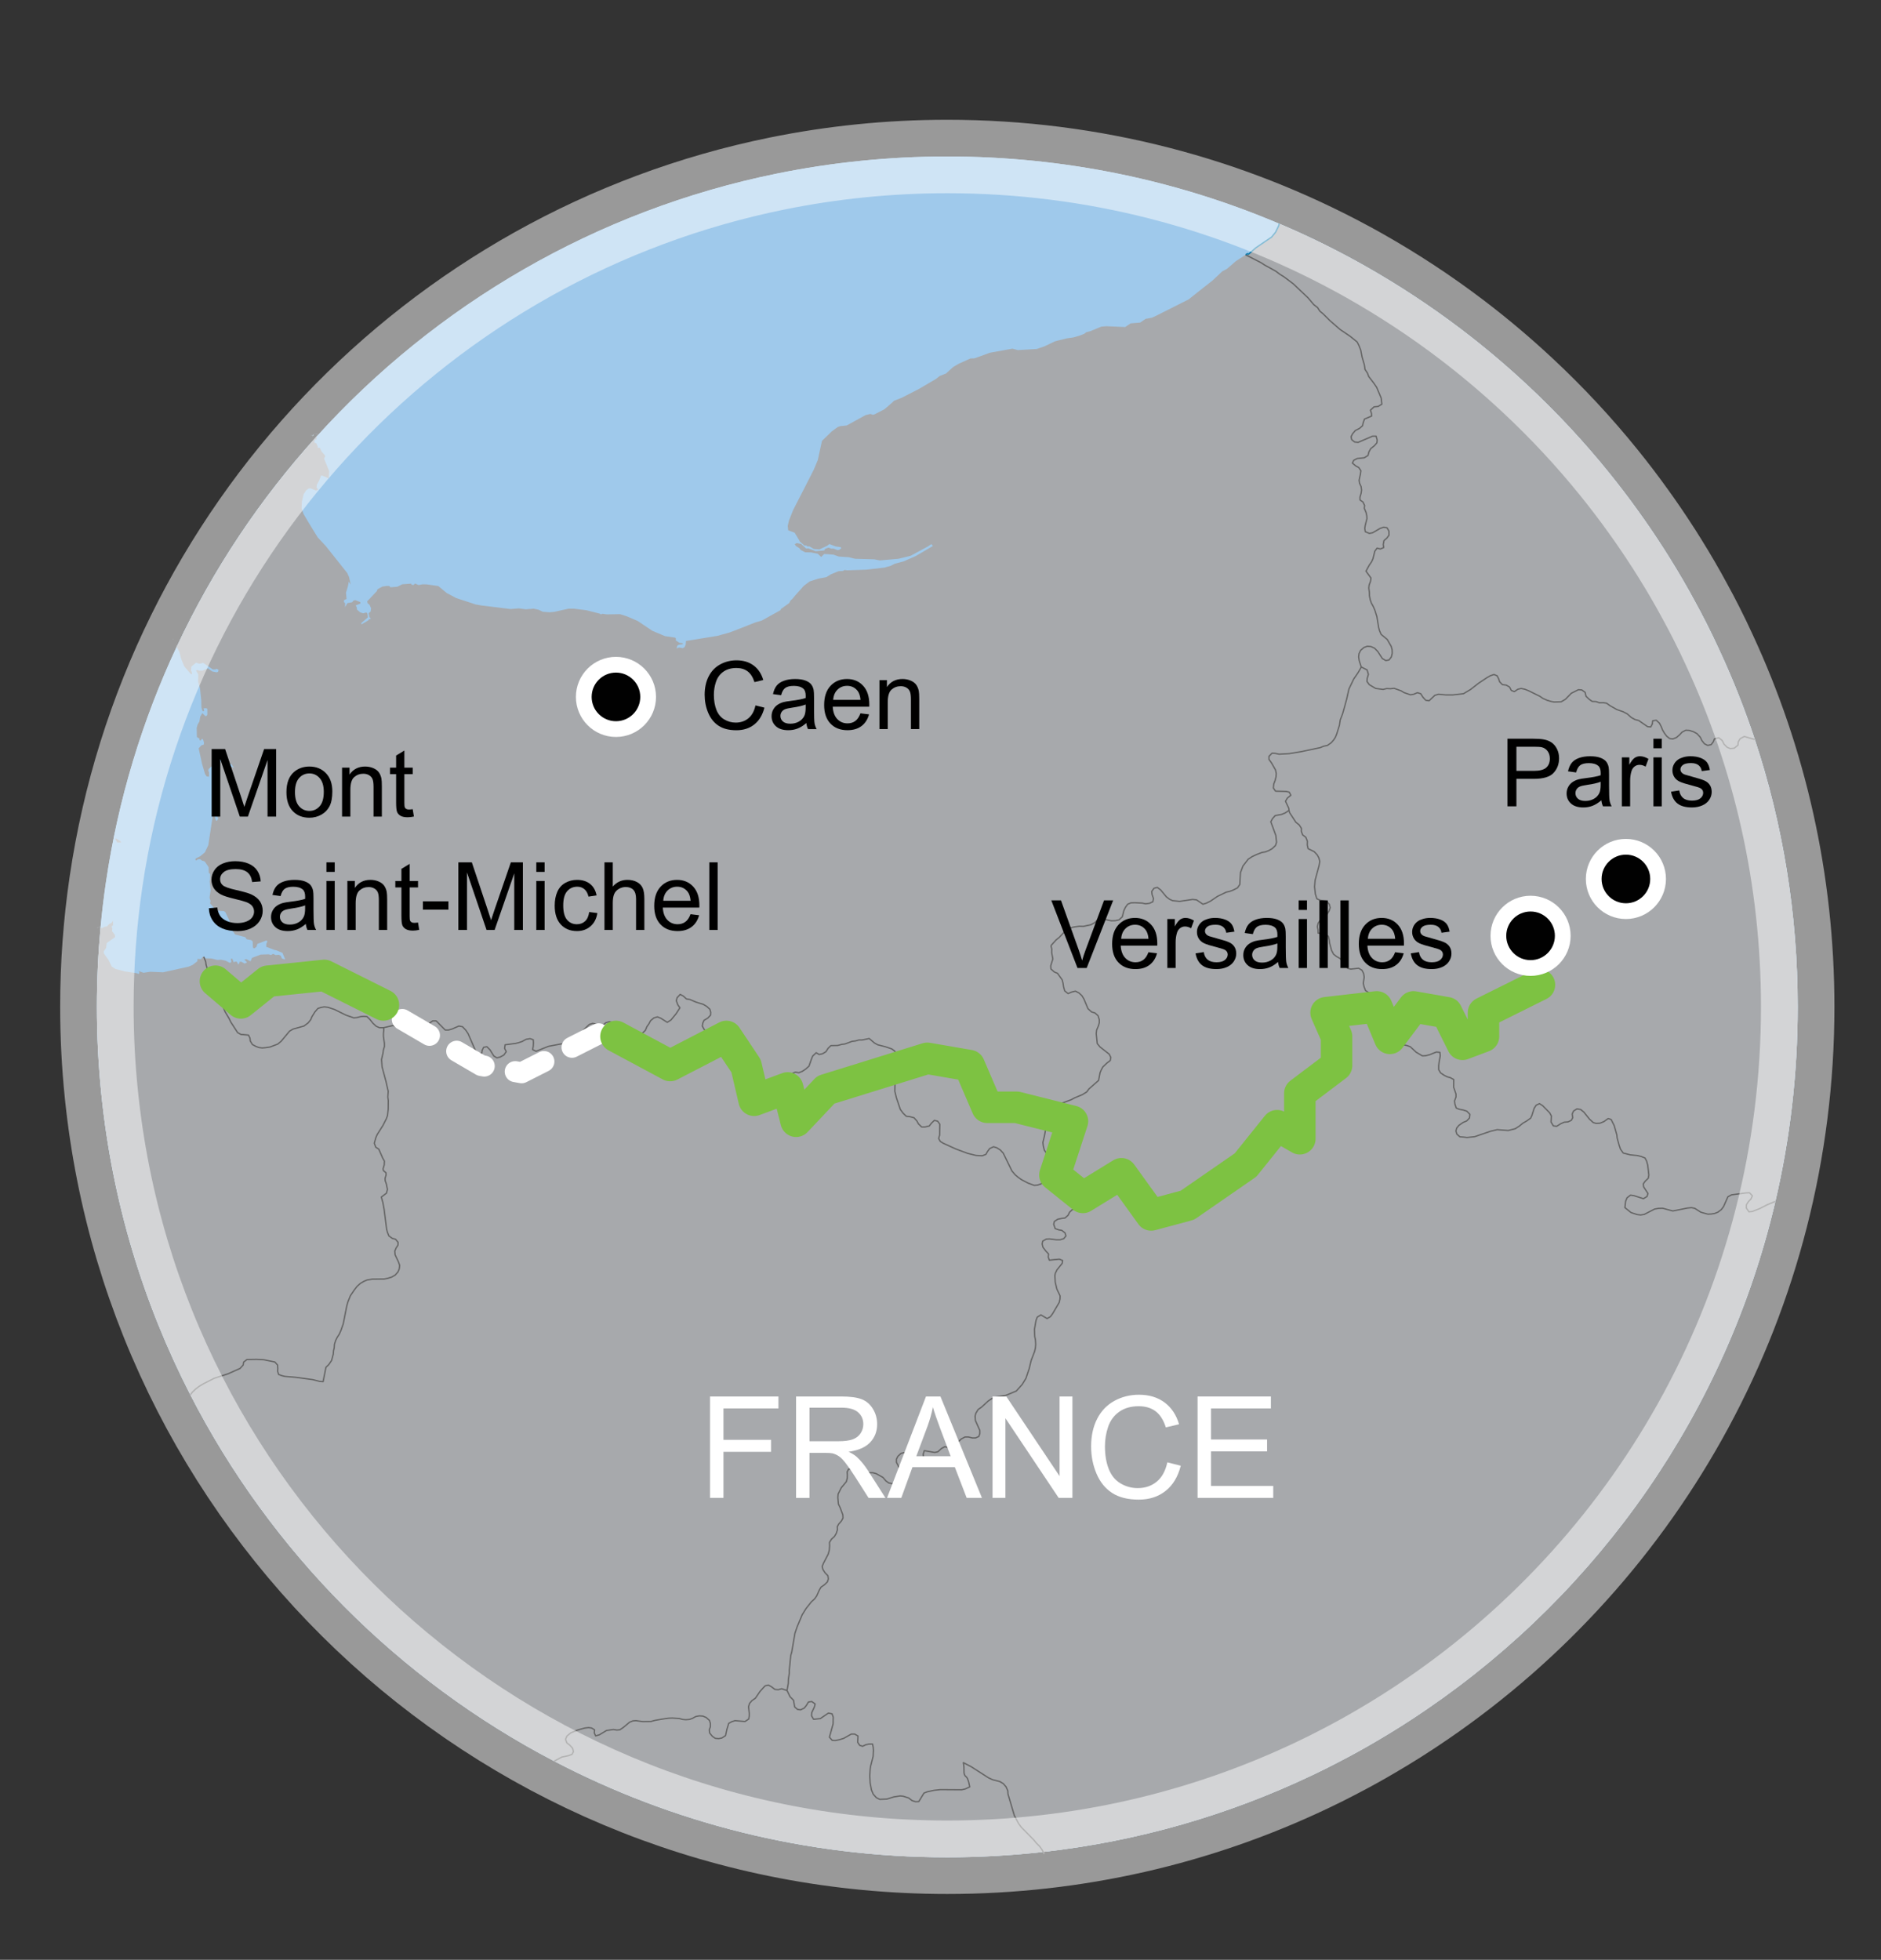 <?xml version="1.0" encoding="utf-8"?>
<!-- Generator: Adobe Illustrator 16.0.0, SVG Export Plug-In . SVG Version: 6.00 Build 0)  -->
<!DOCTYPE svg PUBLIC "-//W3C//DTD SVG 1.1//EN" "http://www.w3.org/Graphics/SVG/1.1/DTD/svg11.dtd">
<svg version="1.1" id="Layer_1" xmlns="http://www.w3.org/2000/svg" xmlns:xlink="http://www.w3.org/1999/xlink" x="0px" y="0px"
	 width="358.482px" height="373.5px" viewBox="42.338 0 358.482 373.5" enable-background="new 42.338 0 358.482 373.5"
	 xml:space="preserve">
<rect x="42.338" y="0" width="358.482" height="373.5" fill="#333333" stroke="none"/>
<g id="Meer">
	<path fill="#9FC9EB" d="M75.254,121.783l0.01,0.021l0.18-0.04v-0.011L75.254,121.783z M60.824,176.823l-0.01,0.021l0.54-0.21
		L60.824,176.823z M101.654,82.913l-0.01,0.011l0.28,0.159v-0.01L101.654,82.913z M102.004,82.833l-0.08,0.24l0.13-0.06
		L102.004,82.833z M102.004,82.813v0.02l0.28-0.17L102.004,82.813z M376.764,140.913c-1.93-5.83-4.189-11.52-6.75-17.029
		c-0.79-1.73-1.62-3.44-2.479-5.141c-0.7-1.38-1.42-2.75-2.17-4.109c-1.49-2.771-3.08-5.5-4.74-8.16
		c-0.39-0.63-0.78-1.261-1.18-1.88c-0.141-0.229-0.29-0.45-0.44-0.67c-1.42-2.2-2.9-4.37-4.43-6.49
		c-1.78-2.49-3.641-4.931-5.57-7.32c-4.81-5.96-10.04-11.57-15.65-16.79c-3.979-3.71-8.14-7.22-12.479-10.52
		c-5.85-4.45-12.021-8.511-18.46-12.15c-0.82-0.47-1.65-0.92-2.48-1.37c-4.48-2.43-9.08-4.649-13.8-6.649c0,0,0,0-0.01,0
		c-19.43-8.25-40.8-12.811-63.25-12.811c-11.11,0-21.96,1.12-32.44,3.25c-34.5,7.01-65.02,24.98-87.74,50.11l0.05-0.561l-0.45,0.03
		l-0.01,0.01l0.45-0.029l-0.05,0.55c-10.77,11.88-19.78,25.37-26.66,40.06l-0.17-0.31l0.16,0.319
		c-6.54,13.98-11.15,29.04-13.48,44.851c-0.42,2.84-0.76,5.71-1.03,8.6l-0.14-0.08l-0.01,0.011l0.15,0.09
		c-0.46,4.989-0.7,10.05-0.7,15.16c0,5.609,0.29,11.16,0.85,16.631c2.08,20.469,7.98,39.81,16.96,57.299
		c15.32,29.851,39.64,54.33,69.38,69.841c22.39,11.69,47.87,18.301,74.88,18.301c6.18,0,12.27-0.351,18.27-1.021
		c18.1-2.03,35.3-7.041,51.1-14.541c0.21-0.1,0.42-0.199,0.63-0.299c1.5-0.711,2.97-1.451,4.44-2.221c2.47-1.27,4.91-2.609,7.3-4.02
		c3.291-1.92,6.5-3.951,9.63-6.103c32.89-22.479,57.07-56.771,66.439-96.771v-0.01c2.79-11.92,4.261-24.319,4.261-37.09
		C384.944,174.073,382.074,156.943,376.764,140.913z"/>
	<polygon fill="#9FC9EB" points="101.924,83.073 101.924,83.083 101.644,82.923 101.654,82.913 	"/>
	<polygon fill="#9FC9EB" points="102.054,83.013 101.924,83.073 102.004,82.833 	"/>
	<polygon fill="#9FC9EB" points="102.284,82.663 102.004,82.833 102.004,82.813 	"/>
	<polygon fill="#9FC9EB" points="61.354,176.633 60.814,176.843 60.824,176.823 	"/>
	<path fill="#9FC9EB" d="M102.294,82.653l0.45-0.03l-0.05,0.561c22.72-25.13,53.24-43.101,87.74-50.11
		c10.48-2.13,21.33-3.25,32.44-3.25c22.45,0,43.82,4.561,63.25,12.811c0.01,0,0.01,0,0.01,0c4.72,2,9.32,4.22,13.8,6.649
		c0.83,0.45,1.66,0.9,2.48,1.37c6.439,3.64,12.61,7.7,18.46,12.15c4.34,3.3,8.5,6.81,12.479,10.52
		c5.61,5.22,10.841,10.83,15.65,16.79c1.93,2.39,3.79,4.83,5.57,7.32c1.529,2.12,3.01,4.29,4.43,6.49c0.15,0.22,0.3,0.439,0.44,0.67
		c0.399,0.619,0.79,1.25,1.18,1.88c1.66,2.66,3.25,5.39,4.74,8.16c0.75,1.359,1.47,2.729,2.17,4.109
		c0.859,1.7,1.689,3.41,2.479,5.141c2.561,5.51,4.82,11.199,6.75,17.029c5.311,16.03,8.181,33.16,8.181,50.97
		c0,12.77-1.471,25.17-4.261,37.09v0.01c-9.369,40-33.55,74.291-66.439,96.771c-3.13,2.149-6.34,4.183-9.63,6.103
		c-2.39,1.41-4.83,2.75-7.3,4.02c-1.47,0.77-2.94,1.51-4.44,2.221c-0.21,0.1-0.42,0.199-0.63,0.299c-15.8,7.5-33,12.51-51.1,14.541
		c-6,0.67-12.09,1.021-18.27,1.021c-27.01,0-52.49-6.608-74.88-18.302c-29.74-15.51-54.06-39.989-69.38-69.84
		c-8.98-17.489-14.88-36.83-16.96-57.299c-0.56-5.471-0.85-11.021-0.85-16.631c0-5.11,0.24-10.17,0.7-15.16l-0.15-0.09l0.01-0.011
		l0.14,0.08c0.27-2.89,0.61-5.76,1.03-8.6c2.33-15.811,6.94-30.87,13.48-44.851l-0.16-0.319l0.17,0.31
		c6.88-14.689,15.89-28.18,26.66-40.06l0.05-0.55"/>
</g>
<g id="Land" enable-background="new    ">
	<path id="path13" fill="#A7A9AC" d="M376.764,140.913c-1.93-5.83-4.189-11.52-6.75-17.029c-0.79-1.73-1.62-3.44-2.479-5.141
		c-0.7-1.38-1.42-2.75-2.17-4.109c-1.49-2.771-3.08-5.5-4.74-8.16c-0.39-0.63-0.78-1.261-1.18-1.88
		c-0.141-0.229-0.29-0.45-0.44-0.67c-1.42-2.2-2.9-4.37-4.43-6.49c-1.78-2.49-3.641-4.931-5.57-7.32
		c-4.81-5.96-10.04-11.57-15.65-16.79c-3.979-3.71-8.14-7.22-12.479-10.52c-5.85-4.45-12.021-8.511-18.46-12.15
		c-0.82-0.47-1.65-0.92-2.48-1.37c-4.48-2.43-9.08-4.649-13.8-6.649c0,0,0,0-0.01,0l-0.11,0.439l-0.6,1.2l-0.76,0.93l-2.97,2.021
		l-0.63,0.55l-0.03,0.03l-0.76,0.649h-0.01l-0.01,0.01l-0.19-0.109l-0.05,0.03l-0.28,0.18l-0.12,0.08l-1.74,1.12l-0.72,0.63
		l-0.97,0.84l-0.89,0.47l-1.85,1.74l-1.38,1.09l-0.4,0.311l-0.82,0.649l-0.23,0.181l-1.75,1.39l-6.14,3.09l-0.82,0.38l-0.2,0.04
		l-0.16,0.03l-0.5,0.1l-0.35,0.05l-1.04,0.71h-0.01l-0.01,0.011l-0.17,0.01l-1.64,0.14l-0.66,0.44l-0.36,0.25l-0.02,0.01l-3.56-0.16
		l-0.99,0.08l-2.05,0.851l-0.01,0.01l-0.8,0.2l-0.4,0.31l-0.88,0.34l-0.01,0.01l-0.66,0.19l-0.53,0.15l-1.27,0.18l-1.36,0.34
		l-0.86,0.22l-2.06,0.98l-1.39,0.47l-0.02,0.01l-2.05,0.12l-1.56,0.09l-1.02-0.27l-0.3,0.05l-0.06,0.01l-0.88,0.16l-3.09,0.561
		l-2.23,0.819l-0.7,0.24l-0.01,0.01l-0.73,0.011l-2.27,1.029l-1.06,0.62l-1.33,1.221l-1.19,0.46l-0.73,0.579l-3,1.761l-0.22,0.13
		l-3.27,1.68l-1.51,0.59l-0.33,0.33l-0.38,0.33l-0.26,0.23l-0.07,0.06l-0.79,0.67l-1.87,0.96l-0.02,0.01l-0.28,0.08l-0.49-0.159
		l-0.91,0.21l-2.91,1.6l-0.69,0.38l-0.02,0.01l-1.22,0.12l-0.49,0.181l-1.1,0.8l-1.88,1.819l-0.01,0.011l-0.8,3.66l-0.76,1.819
		l-1.62,3.181l-2.32,4.52l-0.77,1.95l-0.01,0.01l-0.25,1.05l0.09,0.86l1.23,0.45l0.84,1.399l0.13,0.271l0.93,0.8l0.25-0.06
		l0.36,0.229l0.27-0.05l0.89,0.52l0.49,0.03l0.56,0.05l0.01-0.01l1.45-0.68l0.44-0.34l1.16,0.449l1,0.15l0.12,0.2l-0.39,0.29
		l-0.01,0.01l-0.32,0.07l-0.17-0.07l-0.61-0.23l-0.41,0.011l-0.52-0.2l-0.63,0.22l-0.14,0.21l-0.07,0.11l-0.01,0.01l-0.35,0.03
		h-0.03l-0.17,0.01l-0.18,0.02l-0.88,0.08l-0.27-0.109l-1.12-0.431l-0.44,0.021l-0.62-0.57l-0.33-0.31h-0.01l-0.84-0.15l-0.35,0.21
		l-0.01,0.01l0.25,0.36h0.01l0.58,0.36l0.32,0.38l0.82,0.43l1.14,0.03l1.27,0.25l0.65,0.62l0.01-0.021l0.55-0.55l0.81,0.04l1,0.09
		l0.97,0.351l1.31,0.09l0.62,0.04l0.54,0.14l0.66,0.16h0.02l1.53,0.04l2.09,0.06l1.06,0.21l3.56-0.31l0.9-0.22l1.42-0.351l0.01-0.01
		l2.98-1.61l0.25-0.13l0.71-0.479l0.29,0.359l-0.98,0.57l-0.01,0.01l-2.24,1.311l-0.01,0.01l-2.33,1.03l-1.7,0.45l-0.73,0.38
		l-0.01,0.01l-0.88,0.25l-0.35,0.1l-0.35,0.04l-2.75,0.311l-0.38,0.04l-3.62,0.13l-0.5-0.07l-0.28,0.17l-0.01,0.01l-0.84,0.051
		l-0.94,0.38l-0.5,0.2l-0.87,0.539l-0.01,0.011l-1.52,0.279l-1.69,0.551l-1.11,0.84l-1.58,1.77l-0.26,0.311l-0.2,0.239l-0.15,0.19
		l-0.31,0.24l-0.28,0.52v0.011l-1.35,0.96l-0.23,0.17l-0.09,0.229l-2.41,1.34l-0.82,0.46l-0.18,0.091l-0.13,0.069l-0.01,0.01
		l-0.53,0.16l-0.65,0.181l-4.02,1.58l-0.89,0.329l-0.01,0.011l-0.69,0.199l-0.68,0.181l-0.38,0.109l-0.57,0.16l-6.03,0.98v0.04
		l-0.05,0.649l-0.22,0.49l-0.22,0.12l-0.11,0.06l-0.01,0.011l-0.72-0.13l-0.24,0.1l-0.2,0.08l-0.01,0.01l0.11-0.51l0.01-0.01
		l0.28-0.19l0.78-0.11v-0.01l-0.02-0.18l-0.64-0.07l-0.33-0.229l-0.35-0.23l0.03-0.33l-0.16-0.2l-1.91-0.279l-2.46-1.03l-0.39-0.28
		l-0.02-0.01h-0.01l-2.35-1.58l-1.99-0.85l-1.35-0.44h-0.36l-2.2,0.04l-0.81-0.12l-0.29,0.13l-0.21-0.149l-2.56-0.65l-2.39-0.3
		l-1.04,0.01l-2.64,0.59l-0.93,0.091l-1.31-0.101l-0.79-0.38l-0.68-0.15l-0.22-0.06l-1.54,0.12l-1.32-0.17l-1.63,0.12l-5.54-0.681
		l-1.09-0.199l-1.58-0.521l-2.09-0.68l-1.83-0.971l-1.6-1.329l-2.25-0.32l-0.76-0.01l-0.76,0.149l-0.65-0.3l-0.21,0.19l-0.1,0.1
		l-0.39-0.07l-0.04-0.2l-0.36,0.03l-0.33,0.021l-0.25,0.02l-0.76,0.05l-0.92,0.46l-0.01,0.011l-1.34,0.109v-0.01l-0.21-0.24
		l-0.51-0.01l-0.8,0.12l-0.95,0.52v0.011h-0.01l-0.06,0.229l-0.02,0.08l-1.75,1.86l-0.1,0.1l-0.01,0.01l0.08,0.37l0.35,0.271
		l0.3,0.67l-0.07,0.62l-0.38,0.33l0.13,0.729l0.3,0.33l-0.36,0.1l-0.16,0.221l-1.25,0.739l-0.01,0.011l-0.08-0.221l1.28-1.119
		l-0.09-0.69v-0.01l-0.18-0.23l-0.62,0.16l-0.56-0.17l-0.63-0.53v-0.01l-0.06-0.47l-0.2-0.3l0.01-0.011l0.92-0.38l-0.06-0.27
		l-0.95-0.37l-0.33,0.09l-0.24,0.31l-0.01,0.011l-0.9,0.16l-0.44,0.76v0.01l-0.01,0.01l0.01-0.77l-0.25-0.24v-0.01l0.02-0.08
		l0.06-0.271h0.01v-0.01l0.44-0.18l-0.12-1.2l0.37-1.21l0.02-0.1l0.15-0.811l0.03,0.05l0.33,0.53l-0.31-1.44l-0.34-0.76l-4.09-5.149
		l-1.54-1.641l-1.76-2.87l-0.95-1.609l-0.37-1.061l0.07-1.35l0.33-1.36l0.01-0.01l0.47-0.72l0.42-0.32l0.36-0.07l1.1,0.431
		l0.4-0.221l-0.31-0.35v-0.01l0.01-0.062l0.05-0.47l0.01-0.01l0.45-0.82l0.02-0.06l0.31-0.82l0.17-0.04l0.13,0.05l1.16,0.48
		l0.01-0.01l0.09-1.36l-0.98-2.41l0.01-0.01l0.21-0.351l-0.08-0.279l-0.59-0.641v-0.01l-0.36-0.75l-0.42,0.01l0.05-0.229l-0.31-0.65
		l-0.37-0.12l0.14-0.62h0.01l0.25,0.061v-0.021l0.02-0.18l0.03-0.39c-10.77,11.88-19.78,25.37-26.66,40.06l-0.17-0.31l0.16,0.319
		l0.51,0.98l0.34,1.3v0.01l0.57,1.41l0.29,0.351l0.88,1.02l0.03,0.04l0.25,0.16v-0.01l0.06-0.29l-0.2-0.45l0.06-0.69l0.01-0.06
		l0.89-0.73l0.62,0.19l0.73-0.16l1.47,0.99l0.37,0.26l0.54-0.01l0.17-0.13l0.41,0.229l-0.12,0.351l-0.01,0.01l-0.23,0.1l-0.86-0.17
		l-0.36-0.25l-0.47-0.35l-1.01,0.439l-0.01,0.011l-0.61,0.01l-0.39-0.14l-0.23,0.09l-0.01,0.01l0.42,0.76l-0.03,1.351l0.36,1.25
		l0.24,2.29l0.01,0.329l0.02,0.99v0.061l0.15,0.54l0.16,0.22l0.01-0.01l0.2-0.091v-0.01l-0.03-0.12l-0.08-0.35l0.48-0.03l0.23,0.11
		l0.01,1.12l-0.11,0.2h-0.01v0.01l-0.26,0.08l-0.4-0.41l-0.17-0.18l-0.41,0.68l-0.02,0.149l-0.13,0.78l-0.09,0.15l-0.27,0.47
		l-0.06,0.24l-0.1,0.37l0.04,1.739l0.49,0.29l0.03,0.32l0.24,0.05v-0.01l0.14-0.29l0.26,0.05l0.19,0.65l-0.03,0.35v0.011l-0.49,0.17
		l-0.01,0.01l-0.48,0.55l0.51,2.33v0.01l0.11,0.53l0.6,2.04l0.31,0.439h0.04l0.39,0.051l0.01-0.011v-0.819l-0.15-0.37l0.01-0.01
		l0.1-0.28l0.73-0.65l0.01-0.02l0.24-0.38l1.18-0.7l0.54-0.01l1.01,0.689l0.6,0.181l0.48,0.68l0.01,0.01v0.01l-1.47-0.72l-0.64-0.53
		l-0.61,0.11l-0.02,0.02l-0.24,0.301l-0.49,0.229l-0.13,0.271l-0.01,0.02l0.08,0.51l-0.26,0.48l-0.01,0.01l0.06,0.43l0.37,0.12
		l0.11,0.311l-0.57,0.689l-0.01,0.011l0.05,0.779v0.021l-0.14,0.24l-0.05,0.079l-0.01,0.011l-0.06,0.859l-0.01,0.07v0.01l0.14,0.69
		l-0.17,1.77l-0.02,0.15l0.03,0.57v0.02l0.2,0.17l0.01-0.01l0.32-0.15l0.44,0.16l0.25,0.36l0.03,0.56l-0.32,0.61l0.13,0.43
		l-0.12,0.28l-0.01,0.01l-0.26,0.16v-0.01l-0.14-0.49l-0.12-0.36l-0.04-0.83l-0.26,0.181l-0.16,1.069l-0.76,5.04l-0.66,1.381v0.01
		l-0.88,0.729l-0.77,0.38l-0.17,0.19l-0.01,0.01l0.01,0.021l0.16,0.22l0.01,0.02l0.01-0.01l0.27-0.229l0.49-0.03l0.32,0.26
		l0.37,0.101l0.18,0.1l0.16,0.22v0.011l0.46,0.67l0.1,0.159l0.04,1.07v0.01l0.27,0.221l-0.03,1l-0.08,0.409l0.19,1.601l-0.03,0.24
		l-0.18,1.25l0.19,0.67l-0.1,0.41v0.01l1.03,1.18l0.85,0.26l0.76,0.04l0.28,0.2l0.76,1.58l0.19,0.6l0.4,1.29l0.02,0.051l0.49,0.72
		l1.94,0.52l0.26,0.4l0.88,0.17l0.27,0.24l0.05,1.18l0.25,0.16l0.41-0.29l0.2-0.58l1.68-0.64l0.09,0.05l0.03,0.03l0.03,0.01
		l0.08,0.05l-0.02,0.05l-0.2,0.46v0.021l-0.02,0.53l0.14,0.05l1.4,0.54l0.43,0.09l1.12,0.47l0.52,1.24v0.02l-0.25-0.069l-0.37-0.12
		v-0.01l-0.22-0.511l-0.36-0.18l-0.63,0.05l-0.45-0.229l-0.45,0.229l-0.39-0.14l-1.53,0.05l-1.66,0.62l-0.29,0.66l-0.01,0.01
		l-0.77-0.42l-0.4,0.07h-0.02l0.54,0.55l-0.44,0.21l-0.01,0.01l-0.68-0.36l-0.27,0.021h-0.01l-0.05,0.25v0.01l-0.28,0.271V183.8
		l-0.07-0.31l-0.24-0.261l-0.52,0.141l-0.23-0.63l-0.29-0.05h-0.01l0.1,0.609v0.01l-0.26,0.21l-0.82-0.43l-0.88-0.189l-0.69,0.05
		l-1.15-0.28l-1.13-0.03l-0.32-0.27h-0.25l-0.2,0.32l-0.06,0.09l-0.01,0.01l-0.68-0.04h-0.01l-0.01,0.43v0.011l-0.9,0.699
		l-0.79,0.34l-4.84,1.07l-2.45-0.1l-1.29,0.189l-0.6-0.21l-0.29-0.16l-0.03-0.01l0.13,0.26l-0.1,0.37v0.011l-0.32-0.16l-2.39-0.37
		l-1.75-0.46l-0.5-0.32l-0.2-0.13v-0.01l-0.62-1.26l-0.88-1.24l-0.03-0.391v-0.01l0.45-0.62l0.11-0.83l0.01-0.109l1.62-1.17
		l-0.08-0.431l-0.54-0.689l0.08-0.521l-0.15-0.26v-0.01l0.05-0.181l0.23-0.1v-0.01l-0.02-0.891l-0.26,0.391l-0.01,0.01l-0.44,0.23
		l-0.16,0.159l-0.24,0.271l-0.01,0.01l-0.49,0.08l-0.49,0.271l-0.26-0.16c-0.46,4.989-0.7,10.05-0.7,15.16
		c0,5.609,0.29,11.16,0.85,16.631c2.08,20.47,7.98,39.81,16.96,57.3c15.32,29.851,39.64,54.33,69.38,69.84
		c22.39,11.69,47.87,18.301,74.88,18.301c6.18,0,12.27-0.35,18.27-1.02c18.1-2.031,35.3-7.041,51.1-14.541
		c0.21-0.101,0.42-0.199,0.63-0.3c1.5-0.711,2.97-1.45,4.44-2.221c2.47-1.27,4.91-2.609,7.3-4.02c3.291-1.92,6.5-3.951,9.63-6.102
		c32.89-22.479,57.069-56.771,66.439-96.771v-0.011c2.79-11.92,4.26-24.319,4.26-37.09
		C384.944,174.073,382.074,156.943,376.764,140.913z"/>
	<polygon id="polygon35" fill="#A7A9AC" points="65.445,160.543 64.685,160.562 64.279,159.855 64.443,159.802 65.269,160.285 	"/>
</g>
<g id="Linien">
	<polyline fill="none" stroke="#646464" stroke-width="0.25" stroke-linejoin="round" stroke-miterlimit="3.864" points="
		279.724,48.563 282.684,50.073 283.354,50.513 285.474,51.683 286.284,52.292 287.004,52.733 288.814,54.093 291.614,56.752 
		292.714,58.053 293.454,58.633 293.864,59.283 294.484,59.803 295.824,61.133 297.744,62.803 299.664,64.103 300.984,65.173 
		301.304,65.803 301.674,66.743 301.914,68.023 302.364,69.563 302.474,70.393 302.954,71.123 303.184,71.752 304.184,73.053 
		304.714,73.843 305.554,75.843 305.694,77.023 304.994,77.462 304.204,77.542 303.514,78.173 303.704,78.743 303.744,79.292 
		302.384,79.863 302.124,80.593 302.004,81.143 301.434,81.643 300.634,82.053 300.124,82.653 299.824,83.233 299.954,83.803 
		300.514,84.243 301.184,84.303 303.924,83.123 304.594,83.123 304.804,83.853 304.744,84.403 304.264,84.953 303.574,85.502 
		303.224,86.123 303.054,86.803 302.344,87.243 301.004,87.383 300.334,87.723 300.084,88.263 300.704,88.783 301.284,89.103 
		301.694,89.703 301.614,90.323 301.354,91.523 301.434,92.073 301.744,92.752 301.824,93.403 301.744,94.002 301.524,94.733 
		301.524,95.283 302.084,95.673 302.404,96.323 302.344,96.873 302.684,97.683 302.814,98.283 302.844,98.853 302.514,100.163 
		302.434,100.712 302.534,101.333 303.294,101.653 303.924,101.542 305.344,100.712 306.034,100.473 306.684,100.583 
		307.044,101.233 307.054,101.993 306.664,102.533 306.094,103.033 305.954,103.763 306.034,104.363 305.404,104.623 
		304.784,104.462 304.354,105.042 304.004,106.473 303.744,107.053 303.294,107.703 302.664,108.853 303.614,110.153 
		303.534,110.783 303.274,111.483 303.204,112.063 303.314,112.893 303.334,113.573 303.484,114.333 303.704,114.953 
		304.054,115.583 304.354,116.263 304.744,117.513 305.084,119.603 305.254,120.223 305.554,120.903 306.724,121.873 
		307.484,123.203 307.654,123.853 307.674,124.502 307.504,125.203 307.054,125.783 306.424,125.883 305.774,125.493 
		304.914,124.163 304.314,123.542 303.614,123.223 302.904,123.173 302.274,123.403 301.634,123.953 301.334,124.583 
		301.264,125.183 301.374,125.913 301.764,127.113 301.784,127.123 302.884,127.683 303.124,128.523 302.904,129.273 
		302.844,129.853 303.294,130.483 304.524,131.212 305.924,131.393 306.614,131.233 307.354,131.263 308.024,131.183 
		309.354,131.653 309.914,131.993 311.144,132.413 311.774,132.303 312.464,132.013 313.094,132.203 313.504,132.853 
		314.044,133.453 314.694,133.553 315.794,132.513 316.484,132.303 317.884,132.433 319.204,132.433 321.254,132.203 
		322.584,131.413 324.124,130.212 325.714,129.153 326.364,128.783 327.054,128.542 327.654,128.783 327.944,129.353 
		328.134,129.933 328.674,130.483 329.424,130.583 330.034,130.943 330.354,131.573 330.934,131.813 331.604,131.363 
		332.234,131.212 332.964,131.363 333.684,131.653 335.794,132.693 336.404,133.113 337.174,133.453 337.934,133.683 
		338.534,133.792 339.874,133.743 340.674,133.273 341.794,132.123 343.154,131.443 343.804,131.493 344.424,131.943 
		344.604,132.693 345.204,133.273 345.784,133.683 346.524,133.712 347.164,133.943 347.874,133.923 348.524,134.023 
		349.174,134.493 350.464,135.223 351.674,135.643 352.474,136.063 353.234,136.743 353.944,137.133 354.634,137.313 
		356.334,138.483 356.944,138.542 357.244,137.962 357.314,137.363 357.984,137.263 358.584,137.813 358.934,138.483 
		359.184,139.113 359.534,139.712 359.984,140.313 360.544,140.752 361.154,140.833 361.844,140.553 362.424,140.053 
		362.904,139.533 363.614,139.163 364.274,139.193 365.084,139.453 365.744,139.813 366.374,140.493 366.674,141.123 
		367.174,141.752 367.794,142.063 368.464,141.903 368.854,141.383 369.074,140.813 369.894,140.603 370.554,141.123 
		370.924,141.853 371.514,142.423 372.094,142.663 372.864,142.583 373.554,142.013 373.624,141.353 373.974,140.783 
		374.774,140.363 376.604,140.893 376.764,140.913 	"/>
	
		<polyline id="polyline267" fill="none" stroke="#646464" stroke-width="0.25" stroke-linejoin="round" stroke-miterlimit="3.864" points="
		301.782,127.113 301.169,128.183 300.331,129.409 299.417,131.312 298.99,133.217 298.449,135.201 298.207,136.036 
		297.759,137.208 297.61,138.226 297.088,139.896 296.846,140.497 296.511,141.017 296.026,141.566 295.318,142.062 
		294.591,142.218 293.958,142.478 290.25,143.261 288.032,143.627 286.093,143.732 285.367,143.575 284.751,143.549 
		284.174,144.148 284.174,144.722 284.659,145.402 285.422,146.732 285.572,147.437 285.516,148.062 285.349,148.741 
		285.087,149.419 285.013,150.177 285.422,150.775 287.435,150.829 288.032,150.958 288.349,151.558 287.677,152.107 
		287.324,152.706 287.939,154.011 287.995,154.455 287.23,154.95 286.597,155.21 285.349,155.446 284.827,156.045 284.528,156.621 
		285.479,159.203 285.627,160.507 285.422,161.132 284.79,161.734 284.156,162.099 283.503,162.359 282.851,162.463 
		281.826,162.855 280.988,163.247 280.224,163.742 279.217,165.046 278.751,166.298 278.621,168.569 278.173,169.22 
		277.279,169.665 276.645,169.9 276.031,170.03 274.353,170.837 273.049,171.726 272.266,172.117 271.595,172.326 270.366,171.491 
		269.62,171.413 267.16,171.778 265.819,171.646 265.241,171.386 264.625,170.917 263.544,169.613 262.893,169.117 262.259,169.298 
		261.831,169.9 261.905,170.499 262.166,171.23 262.054,171.855 261.42,172.144 260.657,172.248 260.06,172.117 258.625,172.039 
		257.879,172.064 257.247,172.326 256.818,172.925 256.519,173.552 256.221,174.726 255.606,175.299 254.935,175.457 
		254.134,175.482 252.755,175.196 252.103,175.168 251.488,175.327 250.966,175.847 250.239,176.239 248.804,176.552 
		248.059,176.527 247.257,176.629 246.624,176.761 246.009,176.996 245.357,177.413 244.22,178.64 243.605,179.134 242.618,180.23 	
		"/>
	
		<polyline id="polyline269" fill="none" stroke="#646464" stroke-width="0.25" stroke-linejoin="round" stroke-miterlimit="3.864" points="
		242.633,180.23 242.785,180.882 242.766,181.56 242.99,182.761 242.581,184.066 242.618,184.666 243.27,185.24 243.884,185.5 
		244.76,186.726 244.928,187.354 245.04,188.109 245.245,188.84 245.897,189.363 246.531,189.074 247.294,188.893 247.965,189.232 
		248.525,189.754 248.917,190.406 249.68,192.232 250.37,192.859 251.003,193.039 251.599,193.563 251.842,194.318 251.842,194.918 
		251.693,195.467 251.338,196.303 251.264,196.98 251.451,198.885 251.991,199.537 253.724,200.895 254.041,201.52 253.929,202.119 
		253.277,202.615 252.513,203.346 252.232,203.867 251.991,204.416 251.711,205.902 249.849,207.547 249.457,208.094 
		248.618,208.615 247.127,209.242 246.494,209.582 243.176,210.809 242.505,211.018 241.816,210.99 240.586,211.199 239.45,212.998 
		239.431,213.65 239.934,214.25 241.239,214.748 241.592,215.373 241.387,216.494 241.089,217.721 241.164,218.4 241.369,219.207 
		241.816,219.834 242.17,220.514 243.121,221.896 243.456,222.574 243.679,223.277 243.381,223.932 242.04,224.922 241.406,225.234 
		240.735,225.625 240.064,225.861 239.45,225.914 238.256,225.471 237.008,224.816 236.412,224.4 235.796,223.879 235.183,223.148 
		233.542,219.781 233.001,219.184 232.293,218.738 231.678,218.557 230.952,218.896 230.523,219.471 230.244,219.992 
		229.517,220.277 228.324,220.199 226.74,219.809 224.503,218.975 222.1,217.877 221.541,217.539 221.224,216.965 221.411,216.338 
		221.448,214.25 221.038,213.678 220.404,213.521 219.864,214.043 219.435,214.59 218.633,214.773 217.981,214.773 217.385,214.199 
		217.068,213.625 216.528,213.025 215.708,212.816 215.056,212.738 214.459,212.164 213.918,211.434 213.191,209.268 
		212.875,207.99 212.913,206.059 212.801,205.277 213.043,204.076 213.099,203.398 213.249,202.852 213.304,202.119 
		213.267,201.545 213.136,200.895 212.857,200.318 212.297,199.902 211.068,199.484 209.614,199.119 209,198.779 207.99,197.922 
		206.632,198.205 206.037,198.205 205.366,198.389 204.713,198.467 203.372,198.963 202.756,199.041 201.993,199.25 
		200.688,199.275 200.147,199.797 199.756,200.424 199.123,200.814 198.452,200.973 197.892,200.633 197.221,201.26 
		196.998,201.807 196.513,203.189 195.861,203.764 195.228,204.182 194.594,204.441 193.905,204.336 192.656,204.859 
		192.469,205.406 192.376,205.955 192.507,206.711 192.451,207.336 191.78,207.678 191.184,207.547 190.606,207.207 
		190.047,206.711 189.469,206.398 188.873,206.32 187.864,206.561 186.749,206.633 185.425,206.895 184.773,207.104 
		184.308,206.945 184.27,206.32 184.512,204.494 184.531,203.164 184.214,201.416 183.749,200.789 183.17,200.607 181.922,200.529 
		181.289,200.658 180.115,200.477 179.537,200.268 178.959,199.928 178.456,199.275 178.083,197.893 176.947,196.721 
		176.518,196.145 176.183,195.545 176.276,194.998 176.518,194.449 177.226,194.031 177.766,193.457 177.785,192.91 
		177.618,192.336 177.04,191.814 176.387,191.422 174.971,190.98 173.816,190.484 173.164,190.379 172.566,189.832 171.97,189.518 
		171.375,190.145 171.225,190.719 171.505,191.477 171.915,192.076 171.169,193.225 170.201,194.398 169.511,194.84 
		168.281,194.059 167.628,193.797 166.939,194.006 166.324,194.527 166.007,195.127 165.634,195.65 165.336,196.354 164.703,196.98 
		162.168,196.119 161.572,195.859 160.958,195.467 158.516,194.711 157.79,194.918 157.156,195.467 156.541,195.467 155.982,195.18 
		155.275,195.049 154.659,195.232 153.522,196.303 153.112,196.85 152.497,197.398 151.994,198.023 151.36,198.494 150.633,198.807 
		149.981,198.938 149.366,198.938 146.869,199.406 144.502,200.346 143.85,200.033 143.961,199.406 144,198.754 143.961,198.154 
		143.366,197.945 142.601,198.076 141.837,198.494 141.222,198.701 140.607,198.859 138.595,199.119 138.501,199.797 
		138.819,200.424 138.353,201.076 137.625,201.467 137.029,201.6 136.452,201.26 135.707,200.059 135.128,199.484 134.513,199.588 
		134.234,200.162 134.16,200.736 133.47,200.764 132.912,200.139 131.55,197.006 131.103,196.328 130.488,195.676 129.972,195.578 
		129.799,195.545 128.458,196.119 127.805,196.303 127.191,196.303 125.457,194.555 124.804,194.555 124.078,195.076 
		123.668,195.65 122.978,196.17 121.32,196.588 120.538,196.643 119.847,196.588 119.214,196.434 117.275,195.441 115.445,195.859 
		114.648,195.859 114.015,195.572 113.4,194.998 112.84,194.293 112.281,193.744 111.667,193.693 111.089,193.744 110.363,193.928 
		109.748,193.98 108.256,193.457 106.094,192.389 104.828,191.973 104.138,191.893 103.523,191.996 102.908,192.205 
		102.349,192.859 101.771,193.797 101.566,194.318 101.064,194.945 100.262,195.545 98.193,196.119 97.523,196.512 95.92,198.441 
		95.267,198.99 93.795,199.537 92.957,199.666 92.304,199.721 91.708,199.643 91.13,199.434 90.441,199.068 90.031,198.389 
		89.976,197.842 89.695,197.268 88.243,197.137 87.627,196.797 86.322,194.789 86.025,194.162 85.224,192.807 84.702,191.527 
		84.497,190.953 84.404,189.727 84.292,189.18 83.713,188.84 83.64,188.24 83.64,187.666 83.099,187.091 82.781,186.414 
		82.353,185.761 81.775,184.431 81.607,183.831 81.533,183.256 81.165,182.342 	"/>
	<polyline fill="none" stroke="#646464" stroke-width="0.25" stroke-linejoin="round" stroke-miterlimit="3.864" points="
		78.614,265.813 79.004,265.313 79.574,264.764 80.284,264.213 81.064,263.742 83.174,262.674 85.744,261.844 88.094,260.793 
		88.684,260.143 88.764,259.594 89.394,259.104 91.264,259.072 92.644,259.152 94.724,259.572 95.234,260.143 95.284,260.773 
		95.264,261.373 95.434,261.943 96.034,262.174 96.604,262.313 98.694,262.492 101.974,262.934 103.284,263.273 103.914,263.322 
		104.454,260.582 104.994,260.063 105.534,259.283 105.854,258.082 105.904,257.434 106.034,256.883 106.074,256.203 
		106.304,255.473 106.584,254.902 106.994,254.273 107.304,253.572 107.754,252.293 108.424,248.902 108.644,248.113 
		109.114,246.943 109.874,245.822 110.384,245.162 111.014,244.594 111.684,244.203 112.304,243.943 113.274,243.783 
		115.564,243.752 116.234,243.623 116.974,243.393 117.654,243.002 117.934,242.684 118.184,242.402 118.414,241.854 
		118.504,241.174 118.264,240.473 117.634,239.143 117.574,238.434 117.814,237.863 118.174,237.313 118.204,236.764 
		117.704,236.162 117.104,236.014 116.454,235.543 116.174,234.832 116.024,234.264 115.544,230.482 115.304,229.174 
		115.014,228.133 115.994,227.393 116.184,226.674 115.964,225.623 115.744,225.002 115.724,224.594 115.924,223.912 
		115.904,223.514 115.414,223.104 115.344,222.764 115.564,222.014 115.594,221.273 115.274,220.713 114.524,219.002 
		113.944,218.633 113.664,217.873 113.974,216.783 114.234,216.203 115.334,214.463 115.974,213.203 116.194,212.604 
		116.324,211.402 116.344,209.764 116.254,209.082 116.324,207.963 115.894,206.082 115.154,203.322 115.054,201.934 
		115.334,200.684 115.414,200.082 115.604,199.434 115.604,198.883 115.414,197.523 115.414,196.924 115.484,196.322 
		115.464,195.863 	"/>
	<polyline fill="none" stroke="#646464" stroke-width="0.25" stroke-linejoin="round" stroke-miterlimit="3.864" points="
		147.994,335.652 148.044,335.594 149.404,334.863 150.654,334.604 151.364,334.344 151.624,333.822 151.474,333.193 
		150.934,332.594 150.374,332.174 150.114,331.473 150.394,330.844 151.134,330.242 152.404,329.723 153.114,329.514 
		153.804,329.332 154.514,329.252 155.104,329.332 155.664,329.693 155.594,330.242 155.854,330.822 156.544,330.633 
		157.924,329.803 159.244,329.613 159.874,329.723 160.454,329.674 161.124,329.223 162.334,328.213 162.934,327.973 
		163.524,327.924 164.874,328.104 166.364,328.082 167.144,327.873 168.524,327.633 169.714,327.453 170.444,327.424 
		171.744,327.502 172.454,327.693 173.034,327.742 173.724,327.693 174.314,327.482 174.934,327.143 175.624,327.014 
		176.294,327.063 176.924,327.322 177.544,327.873 177.724,328.443 177.724,329.072 177.504,329.693 177.594,330.293 
		178.084,330.893 178.644,331.293 179.314,331.344 179.914,331.232 180.614,330.773 180.864,329.594 181.214,328.443 
		181.824,328.104 182.424,327.924 184.324,328.082 185.034,327.613 185.124,327.033 185.124,326.492 184.994,325.264 
		185.184,324.633 185.634,324.113 186.304,323.643 187.174,322.363 187.864,321.594 188.184,321.273 188.784,321.143 
		189.344,321.453 190.024,321.973 190.664,322.023 191.314,321.844 192.324,322.184 192.564,320.822 192.584,320.094 
		192.764,318.844 192.764,318.293 193.044,315.482 193.234,314.822 193.844,311.252 194.274,310.002 195.224,307.732 
		195.954,306.553 196.974,305.273 197.574,304.732 197.984,304.152 198.484,303.033 198.804,302.482 199.474,302.014 
		200.014,301.492 200.204,300.924 200.114,300.293 199.574,299.742 199.174,299.123 199.024,298.543 199.274,297.924 
		200.184,296.174 200.394,295.412 200.444,294.633 200.424,293.953 200.804,293.332 201.374,292.813 201.714,292.232 
		201.934,291.553 201.904,290.982 202.174,290.463 202.684,289.883 202.994,289.313 202.964,288.713 202.474,287.383 
		202.124,286.652 202.014,285.402 202.064,284.742 202.664,283.543 203.634,282.373 203.814,281.693 203.834,281.094 
		203.784,280.523 204.064,279.992 204.714,279.924 205.964,280.652 206.634,280.912 207.974,280.674 208.664,280.674 
		209.334,280.854 210.604,281.563 211.184,282.242 211.734,282.633 213.044,282.863 213.644,282.793 214.274,282.242 
		214.104,281.613 213.694,281.014 213.714,279.863 213.494,279.293 213.174,278.693 213.174,278.094 213.454,277.543 
		214.054,276.992 214.664,276.844 215.274,277.053 216.624,278.453 217.274,278.723 217.874,278.854 218.414,278.322 
		218.284,277.152 218.484,276.473 220.464,276.813 221.074,276.684 221.764,276.053 222.394,275.723 223.064,275.873 
		223.794,275.902 225.544,274.232 226.254,273.863 226.904,273.863 227.654,274.043 228.254,274.043 228.884,273.764 
		229.074,273.213 229.074,272.613 228.234,270.732 228.174,269.902 228.304,269.354 228.754,268.623 229.424,268.152 
		230.674,267.002 231.304,266.582 231.934,266.273 234.024,265.934 236.024,265.104 237.154,263.844 237.864,262.674 
		238.484,260.822 238.854,259.283 239.524,257.533 239.674,256.854 239.724,256.203 239.674,255.344 239.544,254.742 
		239.484,253.383 239.784,251.643 240.024,251.014 240.714,250.594 241.894,251.293 242.524,250.934 242.934,250.383 
		244.204,248.223 244.354,247.572 244.374,246.973 243.754,245.662 243.454,244.383 243.384,243.133 243.454,242.684 
		243.774,242.014 244.764,240.783 244.854,240.232 244.234,239.973 242.314,240.162 242.114,239.582 242.174,238.982 
		241.614,238.383 241.094,237.684 240.954,237.082 241.054,236.533 241.744,236.143 242.334,236.113 243.664,236.273 
		244.384,236.273 245.064,236.063 245.484,235.543 245.304,234.963 244.704,234.492 244.104,234.393 243.434,234.152 
		243.154,233.322 243.284,232.773 243.944,232.354 244.684,232.203 245.304,232.123 245.894,231.604 246.174,231.023 
		246.734,230.502 247.514,230.502 248.334,230.633 249.234,229.982 249.474,229.434 249.254,228.863 248.714,228.213 
		248.134,227.943 247.464,227.813 246.154,227.924 244.654,227.713 243.344,226.773 241.424,225.232 	"/>
	
		<polyline id="polyline275_1_" fill="none" stroke="#646464" stroke-width="0.25" stroke-linejoin="round" stroke-miterlimit="3.864" points="
		192.336,322.184 192.898,323.357 193.569,324.035 193.792,325.314 194.333,325.783 194.911,325.861 195.619,325.523 
		196.029,325.002 196.402,324.375 197.036,324.27 197.687,324.74 197.539,325.34 197.036,326.41 196.998,326.984 197.389,327.662 
		198.675,327.531 200.204,326.488 200.912,326.619 201.135,327.244 201.117,328.523 200.409,331.08 200.949,331.68 201.527,331.707 
		202.309,331.549 203.148,331.289 204.583,330.479 205.216,330.479 205.85,330.846 205.793,332.045 206.167,332.619 
		206.726,332.803 207.34,332.514 207.993,332.383 208.626,332.383 208.757,333.01 208.794,333.609 208.739,334.732 208.253,336.637 
		208.179,337.184 208.105,338.463 208.179,339.818 208.421,341.123 208.757,341.932 209.334,342.584 209.987,342.924 
		211.347,342.871 212.689,342.453 213.881,342.271 214.459,342.324 215.522,342.662 216.155,343.158 216.808,343.367 
		217.441,343.342 218.428,341.725 219.043,341.488 220.33,341.201 221.559,341.07 225.622,341.098 226.311,340.941 227.15,340.549 
		226.945,339.584 226.721,338.957 226.553,338.697 226.293,338.463 226.144,338.201 226.069,337.861 226.05,336.74 225.935,335.922 
		227.448,336.715 230.747,338.828 231.492,339.168 232.891,339.531 233.542,339.924 234.064,340.523 234.4,341.279 234.436,341.906 
		235.648,346.002 236.467,347.541 236.99,348.246 239.375,350.672 239.859,351.271 240.493,351.898 240.958,352.576 241.35,353.334 
			"/>
	<polyline fill="none" stroke="#646464" stroke-width="0.25" stroke-linejoin="round" stroke-miterlimit="3.864" points="
		287.994,154.453 288.124,154.903 289.304,156.703 289.954,157.223 290.364,157.873 290.344,158.423 290.604,159.123 
		291.204,159.573 291.494,160.303 291.474,161.033 291.624,161.733 292.804,162.313 293.384,162.933 293.694,163.502 
		293.864,164.183 293.734,164.943 292.974,167.763 292.874,169.013 293.024,170.393 293.304,171.283 293.924,171.573 
		295.134,171.752 295.674,172.323 295.844,172.983 295.634,173.603 295.244,174.233 293.994,175.323 293.564,175.923 
		293.404,176.603 293.524,177.183 293.544,177.833 294.854,177.962 295.484,178.433 295.654,179.113 295.724,179.712 
		296.104,181.123 296.494,181.853 297.054,182.292 297.704,182.653 298.304,183.233 298.654,183.833 299.194,184.563 
		299.774,184.693 301.284,184.533 301.894,184.903 302.214,185.523 302.324,186.233 302.154,187.383 302.274,187.982 
		302.564,188.764 303.124,189.152 303.944,189.443 304.694,189.412 305.274,189.572 305.774,190.223 305.974,190.924 
		306.254,193.063 306.274,193.662 306.054,194.943 306.094,195.174 306.164,195.652 307.224,197.893 307.744,198.594 
		309.014,199.014 310.464,199.252 311.104,199.482 312.234,200.533 313.414,201.232 314.024,201.203 314.754,201.023 
		316.064,200.502 316.744,200.553 316.824,201.184 316.604,202.402 316.524,203.082 316.524,203.863 316.884,204.473 
		317.534,204.912 318.144,205.223 318.744,205.383 319.394,205.742 319.374,207.203 319.824,208.514 319.824,209.063 
		319.544,209.813 319.614,210.412 319.864,211.174 320.434,211.402 321.254,211.563 321.894,211.773 322.474,212.373 
		322.394,213.072 321.874,213.623 321.184,213.912 320.384,214.463 319.954,214.982 319.804,215.533 319.974,216.133 
		320.564,216.652 321.244,216.703 321.934,216.783 323.404,216.623 326.384,215.604 327.674,215.293 329.774,215.453 
		331.114,215.113 331.914,214.594 332.584,214.043 333.274,213.652 334.044,213.104 334.284,212.582 334.714,211.223 
		335.104,210.623 335.734,210.332 336.354,210.732 337.674,212.082 337.994,212.684 337.934,213.832 338.364,214.563 
		339.014,214.643 339.814,214.143 340.454,213.863 341.144,213.813 341.794,213.523 342.074,213.002 341.964,212.322 
		342.224,211.742 342.874,211.332 343.604,211.463 344.194,211.953 345.244,213.264 345.974,213.934 346.544,214.094 
		347.294,214.043 348.014,213.752 348.824,213.174 349.384,213.344 349.974,214.514 350.474,216.283 350.534,216.863 
		350.924,218.293 351.164,219.002 351.694,219.752 353.054,220.094 354.374,220.223 355.134,220.412 355.844,220.693 
		356.144,221.273 356.354,222.023 356.574,223.953 356.464,224.553 355.884,225.104 355.514,225.623 355.584,226.203 
		356.404,227.453 356.234,228.023 355.544,228.443 353.754,227.873 353.084,227.764 352.414,228.283 352.154,228.912 
		352.004,230.143 353.164,231.082 354.354,231.473 355.004,231.553 355.694,231.443 357.674,230.424 358.434,230.293 
		359.214,230.273 361.154,230.793 363.894,230.242 364.694,230.162 365.334,230.293 366.484,231.023 367.824,231.393 
		368.484,231.363 369.094,231.264 369.724,231.023 370.384,230.533 370.824,229.934 371.644,228.082 372.334,227.713 
		375.074,227.354 375.764,227.322 376.304,227.893 376.044,228.492 375.564,228.992 375.174,229.594 375.154,230.223 
		375.654,230.953 376.274,230.893 377.664,230.354 379.154,229.594 380.484,229.043 380.684,228.982 	"/>
	<polyline fill="none" stroke="#0978AB" stroke-width="0.25" stroke-linejoin="round" stroke-miterlimit="3.864" points="
		286.134,42.633 286.024,43.063 286.014,43.073 285.434,44.263 284.674,45.193 284.654,45.203 281.684,47.223 281.054,47.773 
		281.024,47.803 280.264,48.453 280.254,48.453 280.064,48.343 280.054,48.353 280.004,48.383 279.754,48.563 	"/>
</g>
<circle fill="#010101" stroke="#FFFFFF" stroke-width="3" stroke-miterlimit="10" cx="352.203" cy="167.513" r="6.134"/>
<circle fill="#010101" stroke="#FFFFFF" stroke-width="3" stroke-miterlimit="10" cx="159.728" cy="132.818" r="6.134"/>
<polyline fill="none" stroke="#FFFFFF" stroke-width="4" stroke-linecap="round" stroke-linejoin="round" stroke-miterlimit="10" stroke-dasharray="6" points="
	119.007,194.293 134.047,203.072 141.751,204.453 156.424,197.025 "/>
<polyline fill="none" stroke="#7DC242" stroke-width="6" stroke-linecap="round" stroke-linejoin="round" stroke-miterlimit="10" points="
	83.394,187.001 88.243,191.137 93.394,187.001 104.138,185.892 115.413,191.527 "/>
<polyline fill="none" stroke="#7DC242" stroke-width="6" stroke-linecap="round" stroke-linejoin="round" stroke-miterlimit="10" points="
	159.728,197.527 170.061,203.072 180.776,197.527 184.531,203.164 186.061,209.693 192.451,207.336 194.061,213.693 
	199.728,207.693 219.061,201.693 227.061,203.072 230.484,211.027 236.1,211.027 246.728,213.693 243.381,223.932 248.711,228.209 
	256.061,223.693 261.728,231.549 268.632,229.693 279.72,222.027 285.728,214.537 290.061,217.027 290.061,208.359 297.061,203.072 
	297.061,197.527 295.061,193.002 304.728,191.893 307.226,197.893 311.728,191.893 318.061,193.002 321.061,199.027 
	325.061,197.527 325.061,193.002 335.728,187.693 "/>
<circle fill="#010101" stroke="#FFFFFF" stroke-width="3" stroke-miterlimit="10" cx="334.035" cy="178.349" r="6.134"/>
<g>
	<path d="M186.318,134.434l1.705,0.431c-0.357,1.4-1,2.469-1.929,3.204c-0.929,0.735-2.064,1.103-3.406,1.103
		c-1.389,0-2.518-0.282-3.388-0.849c-0.87-0.564-1.532-1.384-1.986-2.456c-0.454-1.072-0.681-2.224-0.681-3.454
		c0-1.342,0.256-2.512,0.769-3.512c0.513-0.998,1.242-1.758,2.188-2.275c0.946-0.52,1.988-0.778,3.125-0.778
		c1.289,0,2.373,0.328,3.252,0.984c0.879,0.656,1.491,1.579,1.837,2.769l-1.679,0.396c-0.299-0.938-0.732-1.62-1.301-2.048
		c-0.569-0.428-1.283-0.642-2.145-0.642c-0.99,0-1.818,0.237-2.483,0.712s-1.132,1.111-1.402,1.912
		c-0.27,0.799-0.404,1.624-0.404,2.474c0,1.096,0.16,2.052,0.479,2.87c0.319,0.816,0.816,1.428,1.49,1.832
		c0.674,0.404,1.403,0.606,2.188,0.606c0.955,0,1.764-0.275,2.426-0.826C185.635,136.336,186.083,135.518,186.318,134.434z"/>
	<path d="M196.012,137.8c-0.586,0.498-1.15,0.85-1.692,1.055s-1.124,0.308-1.745,0.308c-1.025,0-1.813-0.25-2.364-0.752
		c-0.551-0.5-0.826-1.141-0.826-1.92c0-0.457,0.104-0.875,0.312-1.252c0.208-0.379,0.48-0.682,0.817-0.91
		c0.337-0.228,0.716-0.401,1.138-0.519c0.311-0.082,0.779-0.161,1.406-0.237c1.277-0.152,2.218-0.334,2.821-0.545
		c0.006-0.217,0.009-0.354,0.009-0.413c0-0.646-0.149-1.099-0.448-1.362c-0.404-0.357-1.005-0.536-1.802-0.536
		c-0.744,0-1.293,0.131-1.648,0.392c-0.355,0.261-0.617,0.722-0.787,1.384l-1.547-0.211c0.141-0.662,0.372-1.196,0.694-1.604
		c0.322-0.406,0.788-0.721,1.397-0.938c0.609-0.221,1.315-0.33,2.118-0.33c0.797,0,1.444,0.094,1.942,0.281s0.864,0.424,1.099,0.707
		c0.234,0.285,0.398,0.644,0.492,1.077c0.053,0.27,0.079,0.756,0.079,1.459v2.109c0,1.471,0.034,2.401,0.101,2.79
		c0.067,0.391,0.201,0.764,0.4,1.121h-1.652C196.165,138.623,196.059,138.239,196.012,137.8z M195.88,134.267
		c-0.574,0.234-1.436,0.434-2.584,0.598c-0.65,0.094-1.11,0.199-1.38,0.316c-0.27,0.117-0.478,0.289-0.624,0.515
		s-0.22,0.476-0.22,0.751c0,0.422,0.16,0.772,0.479,1.055c0.319,0.282,0.787,0.422,1.402,0.422c0.609,0,1.151-0.133,1.626-0.399
		s0.823-0.632,1.046-1.095c0.17-0.357,0.255-0.885,0.255-1.582V134.267L195.88,134.267z"/>
	<path d="M206.322,135.945l1.635,0.202c-0.258,0.955-0.735,1.696-1.433,2.224c-0.698,0.528-1.588,0.791-2.672,0.791
		c-1.365,0-2.448-0.42-3.248-1.262c-0.8-0.84-1.2-2.02-1.2-3.537c0-1.57,0.404-2.789,1.213-3.656
		c0.809-0.867,1.857-1.301,3.146-1.301c1.248,0,2.268,0.425,3.059,1.274c0.791,0.849,1.187,2.045,1.187,3.586
		c0,0.094-0.003,0.234-0.009,0.422h-6.961c0.059,1.025,0.349,1.811,0.87,2.355s1.172,0.817,1.951,0.817
		c0.58,0,1.075-0.152,1.485-0.457C205.755,137.098,206.082,136.613,206.322,135.945z M201.127,133.388h5.212
		c-0.07-0.785-0.27-1.374-0.598-1.767c-0.504-0.609-1.157-0.914-1.96-0.914c-0.727,0-1.337,0.243-1.833,0.729
		C201.452,131.922,201.18,132.573,201.127,133.388z"/>
	<path d="M209.943,138.951v-9.334h1.424v1.327c0.686-1.025,1.676-1.538,2.971-1.538c0.563,0,1.08,0.102,1.551,0.303
		c0.472,0.203,0.825,0.468,1.059,0.796c0.234,0.328,0.398,0.718,0.492,1.169c0.059,0.293,0.088,0.806,0.088,1.538v5.739h-1.582
		v-5.678c0-0.645-0.062-1.126-0.185-1.445c-0.123-0.319-0.341-0.574-0.655-0.766c-0.313-0.189-0.681-0.285-1.103-0.285
		c-0.674,0-1.255,0.214-1.745,0.642c-0.49,0.428-0.734,1.239-0.734,2.435v5.098L209.943,138.951L209.943,138.951z"/>
</g>
<g>
	<path d="M247.689,184.482l-4.992-12.885h1.846l3.349,9.36c0.27,0.75,0.495,1.453,0.677,2.109c0.199-0.703,0.431-1.406,0.694-2.109
		l3.48-9.36h1.74l-5.045,12.885H247.689z"/>
	<path d="M261.207,181.477l1.635,0.202c-0.258,0.955-0.735,1.696-1.433,2.224c-0.698,0.528-1.588,0.791-2.672,0.791
		c-1.365,0-2.448-0.42-3.248-1.262c-0.8-0.84-1.2-2.02-1.2-3.537c0-1.57,0.404-2.789,1.213-3.656
		c0.809-0.867,1.857-1.301,3.146-1.301c1.248,0,2.268,0.425,3.059,1.274c0.791,0.849,1.187,2.045,1.187,3.586
		c0,0.094-0.003,0.234-0.009,0.422h-6.961c0.059,1.025,0.349,1.812,0.87,2.355s1.172,0.817,1.951,0.817
		c0.58,0,1.075-0.152,1.485-0.457S260.966,182.145,261.207,181.477z M256.012,178.919h5.212c-0.07-0.785-0.27-1.374-0.598-1.767
		c-0.504-0.609-1.157-0.914-1.96-0.914c-0.727,0-1.337,0.243-1.833,0.729C256.337,177.453,256.065,178.104,256.012,178.919z"/>
	<path d="M264.81,184.482v-9.334h1.424v1.415c0.363-0.662,0.699-1.099,1.006-1.31c0.307-0.211,0.646-0.316,1.015-0.316
		c0.533,0,1.075,0.17,1.626,0.51l-0.545,1.468c-0.387-0.229-0.773-0.343-1.16-0.343c-0.346,0-0.656,0.104-0.932,0.313
		c-0.276,0.209-0.472,0.496-0.589,0.865c-0.176,0.563-0.264,1.178-0.264,1.846v4.887L264.81,184.482L264.81,184.482z"/>
	<path d="M270.189,181.696l1.564-0.246c0.088,0.627,0.333,1.107,0.734,1.441c0.401,0.334,0.962,0.501,1.683,0.501
		c0.727,0,1.266-0.147,1.617-0.443c0.351-0.296,0.527-0.644,0.527-1.042c0-0.357-0.155-0.639-0.466-0.844
		c-0.217-0.141-0.756-0.319-1.617-0.536c-1.16-0.293-1.964-0.546-2.413-0.76c-0.449-0.214-0.788-0.51-1.02-0.889
		c-0.231-0.377-0.347-0.795-0.347-1.252c0-0.416,0.095-0.801,0.286-1.156c0.19-0.354,0.45-0.647,0.778-0.883
		c0.246-0.182,0.582-0.335,1.006-0.461c0.424-0.126,0.88-0.189,1.367-0.189c0.732,0,1.375,0.105,1.929,0.316
		c0.554,0.211,0.962,0.496,1.226,0.857c0.264,0.359,0.445,0.842,0.545,1.445l-1.547,0.211c-0.07-0.48-0.274-0.855-0.611-1.125
		s-0.813-0.404-1.428-0.404c-0.727,0-1.245,0.12-1.556,0.36c-0.311,0.24-0.466,0.521-0.466,0.844c0,0.205,0.064,0.39,0.193,0.554
		c0.129,0.17,0.331,0.311,0.606,0.422c0.158,0.059,0.624,0.193,1.397,0.404c1.119,0.299,1.9,0.544,2.342,0.734
		s0.79,0.467,1.042,0.83c0.252,0.363,0.378,0.814,0.378,1.354c0,0.527-0.154,1.022-0.461,1.49c-0.308,0.465-0.751,0.826-1.332,1.08
		c-0.58,0.256-1.236,0.383-1.969,0.383c-1.213,0-2.137-0.252-2.773-0.756C270.767,183.432,270.365,182.687,270.189,181.696z"/>
	<path d="M285.913,183.331c-0.586,0.498-1.15,0.85-1.692,1.055c-0.542,0.205-1.124,0.308-1.745,0.308
		c-1.025,0-1.813-0.25-2.364-0.752c-0.551-0.5-0.826-1.141-0.826-1.92c0-0.457,0.104-0.875,0.312-1.252
		c0.208-0.379,0.48-0.682,0.817-0.91s0.716-0.401,1.138-0.519c0.311-0.082,0.779-0.161,1.406-0.237
		c1.277-0.152,2.218-0.334,2.821-0.545c0.006-0.217,0.009-0.354,0.009-0.413c0-0.645-0.149-1.099-0.448-1.362
		c-0.404-0.357-1.005-0.536-1.802-0.536c-0.744,0-1.293,0.131-1.648,0.392c-0.355,0.261-0.617,0.722-0.787,1.384l-1.547-0.211
		c0.141-0.662,0.372-1.196,0.694-1.604c0.322-0.406,0.788-0.721,1.397-0.939c0.609-0.221,1.315-0.33,2.118-0.33
		c0.797,0,1.444,0.094,1.942,0.281s0.864,0.424,1.099,0.707c0.234,0.285,0.398,0.645,0.492,1.077
		c0.053,0.27,0.079,0.756,0.079,1.459v2.109c0,1.471,0.034,2.401,0.101,2.79c0.067,0.391,0.201,0.764,0.4,1.121h-1.652
		C286.065,184.154,285.959,183.771,285.913,183.331z M285.781,179.798c-0.574,0.234-1.436,0.434-2.584,0.598
		c-0.65,0.094-1.11,0.199-1.38,0.316c-0.27,0.117-0.478,0.289-0.624,0.515s-0.22,0.476-0.22,0.751c0,0.422,0.16,0.773,0.479,1.055
		c0.319,0.282,0.787,0.422,1.402,0.422c0.609,0,1.151-0.133,1.626-0.399s0.823-0.632,1.046-1.095
		c0.17-0.357,0.255-0.885,0.255-1.582V179.798z"/>
	<path d="M289.841,173.417v-1.819h1.582v1.819H289.841z M289.841,184.482v-9.334h1.582v9.334H289.841z"/>
	<path d="M293.796,184.482v-12.885h1.582v12.885H293.796z"/>
	<path d="M297.795,184.482v-12.885h1.582v12.885H297.795z"/>
	<path d="M308.219,181.477l1.635,0.202c-0.258,0.955-0.734,1.696-1.433,2.224c-0.698,0.528-1.588,0.791-2.672,0.791
		c-1.365,0-2.448-0.42-3.248-1.262c-0.8-0.84-1.2-2.02-1.2-3.537c0-1.57,0.404-2.789,1.213-3.656
		c0.809-0.867,1.857-1.301,3.146-1.301c1.248,0,2.268,0.425,3.059,1.274c0.791,0.849,1.188,2.045,1.188,3.586
		c0,0.094-0.003,0.234-0.009,0.422h-6.961c0.059,1.025,0.349,1.812,0.87,2.355s1.172,0.817,1.951,0.817
		c0.58,0,1.075-0.152,1.485-0.457S307.979,182.145,308.219,181.477z M303.025,178.919h5.212c-0.07-0.785-0.271-1.374-0.599-1.767
		c-0.504-0.609-1.156-0.914-1.959-0.914c-0.727,0-1.337,0.243-1.833,0.729C303.35,177.453,303.078,178.104,303.025,178.919z"/>
	<path d="M311.208,181.696l1.564-0.246c0.088,0.627,0.333,1.107,0.733,1.441c0.401,0.334,0.962,0.501,1.684,0.501
		c0.727,0,1.266-0.147,1.616-0.443c0.352-0.296,0.527-0.644,0.527-1.042c0-0.357-0.155-0.639-0.466-0.844
		c-0.217-0.141-0.756-0.319-1.617-0.536c-1.16-0.293-1.964-0.546-2.413-0.76s-0.788-0.51-1.02-0.889
		c-0.231-0.377-0.348-0.795-0.348-1.252c0-0.416,0.096-0.801,0.286-1.156c0.19-0.354,0.45-0.647,0.778-0.883
		c0.246-0.182,0.582-0.335,1.006-0.461s0.88-0.189,1.367-0.189c0.731,0,1.375,0.105,1.929,0.316s0.962,0.496,1.227,0.857
		c0.264,0.359,0.444,0.842,0.545,1.445l-1.547,0.211c-0.07-0.48-0.274-0.855-0.611-1.125s-0.813-0.404-1.428-0.404
		c-0.728,0-1.245,0.12-1.557,0.36c-0.311,0.24-0.465,0.523-0.465,0.845c0,0.205,0.064,0.39,0.193,0.554
		c0.129,0.17,0.331,0.311,0.605,0.422c0.158,0.059,0.624,0.193,1.397,0.404c1.119,0.299,1.899,0.544,2.342,0.734
		s0.79,0.467,1.042,0.83c0.252,0.363,0.378,0.814,0.378,1.354c0,0.527-0.154,1.023-0.461,1.49c-0.308,0.465-0.751,0.826-1.332,1.08
		c-0.58,0.256-1.236,0.383-1.969,0.383c-1.213,0-2.138-0.252-2.773-0.756S311.383,182.687,311.208,181.696z"/>
</g>
<g>
	<path d="M329.633,153.672v-12.885h4.86c0.854,0,1.509,0.041,1.96,0.123c0.633,0.105,1.163,0.307,1.591,0.602
		c0.428,0.297,0.772,0.711,1.033,1.244c0.261,0.533,0.391,1.119,0.391,1.758c0,1.096-0.349,2.023-1.046,2.781
		c-0.697,0.76-1.957,1.139-3.779,1.139h-3.305v5.238H329.633z M331.338,146.913h3.331c1.103,0,1.884-0.205,2.347-0.615
		c0.463-0.41,0.694-0.987,0.694-1.731c0-0.539-0.136-1-0.409-1.385c-0.271-0.383-0.631-0.637-1.077-0.76
		c-0.286-0.076-0.816-0.114-1.591-0.114h-3.296L331.338,146.913L331.338,146.913z"/>
	<path d="M347.527,152.521c-0.586,0.498-1.15,0.85-1.692,1.055s-1.124,0.308-1.745,0.308c-1.024,0-1.813-0.25-2.364-0.752
		c-0.551-0.5-0.825-1.141-0.825-1.92c0-0.457,0.104-0.875,0.312-1.252c0.208-0.379,0.48-0.682,0.817-0.91
		c0.337-0.228,0.716-0.401,1.138-0.519c0.312-0.082,0.779-0.161,1.406-0.237c1.276-0.152,2.218-0.334,2.821-0.545
		c0.006-0.217,0.009-0.354,0.009-0.413c0-0.645-0.149-1.099-0.448-1.362c-0.404-0.357-1.005-0.536-1.802-0.536
		c-0.744,0-1.293,0.131-1.648,0.392c-0.354,0.261-0.617,0.722-0.787,1.384l-1.547-0.211c0.142-0.662,0.372-1.196,0.694-1.604
		c0.322-0.406,0.788-0.721,1.396-0.939c0.609-0.221,1.315-0.33,2.118-0.33c0.797,0,1.444,0.094,1.942,0.281s0.864,0.424,1.099,0.707
		c0.234,0.285,0.398,0.644,0.492,1.077c0.053,0.27,0.079,0.756,0.079,1.459v2.109c0,1.471,0.034,2.401,0.101,2.79
		c0.067,0.391,0.201,0.764,0.4,1.121h-1.652C347.68,153.344,347.574,152.96,347.527,152.521z M347.396,148.987
		c-0.574,0.234-1.437,0.434-2.585,0.598c-0.649,0.094-1.109,0.199-1.38,0.316c-0.27,0.117-0.478,0.289-0.624,0.515
		c-0.146,0.226-0.22,0.476-0.22,0.751c0,0.422,0.16,0.773,0.479,1.055c0.318,0.282,0.786,0.422,1.401,0.422
		c0.609,0,1.151-0.133,1.626-0.399c0.476-0.266,0.823-0.632,1.046-1.095c0.17-0.357,0.256-0.885,0.256-1.582V148.987z"/>
	<path d="M351.43,153.672v-9.334h1.424v1.415c0.363-0.662,0.699-1.099,1.007-1.31c0.307-0.211,0.646-0.316,1.015-0.316
		c0.533,0,1.075,0.17,1.626,0.51l-0.545,1.468c-0.387-0.229-0.773-0.343-1.16-0.343c-0.346,0-0.656,0.104-0.932,0.313
		c-0.276,0.209-0.473,0.496-0.589,0.865c-0.177,0.563-0.265,1.178-0.265,1.846v4.887L351.43,153.672L351.43,153.672z"/>
	<path d="M357.45,142.606v-1.819h1.582v1.819H357.45z M357.45,153.672v-9.334h1.582v9.334H357.45z"/>
	<path d="M360.808,150.886l1.564-0.246c0.088,0.627,0.333,1.107,0.734,1.441c0.4,0.334,0.962,0.501,1.683,0.501
		c0.727,0,1.266-0.147,1.617-0.443c0.351-0.296,0.526-0.644,0.526-1.042c0-0.357-0.154-0.639-0.466-0.844
		c-0.217-0.141-0.756-0.319-1.617-0.536c-1.159-0.293-1.964-0.546-2.412-0.76c-0.449-0.214-0.788-0.51-1.021-0.889
		c-0.23-0.377-0.347-0.795-0.347-1.252c0-0.416,0.095-0.801,0.286-1.156c0.189-0.354,0.449-0.648,0.777-0.883
		c0.246-0.182,0.582-0.335,1.006-0.461c0.425-0.126,0.881-0.189,1.367-0.189c0.732,0,1.375,0.105,1.93,0.316
		c0.554,0.211,0.962,0.496,1.226,0.857c0.264,0.359,0.445,0.842,0.545,1.445l-1.547,0.211c-0.07-0.48-0.274-0.855-0.611-1.125
		s-0.813-0.404-1.428-0.404c-0.727,0-1.245,0.12-1.556,0.36c-0.312,0.24-0.466,0.521-0.466,0.844c0,0.205,0.063,0.39,0.192,0.554
		c0.129,0.17,0.331,0.311,0.606,0.422c0.157,0.059,0.624,0.193,1.396,0.404c1.119,0.299,1.9,0.544,2.342,0.734
		c0.442,0.19,0.79,0.467,1.042,0.83c0.252,0.363,0.378,0.814,0.378,1.354c0,0.527-0.153,1.023-0.461,1.49
		c-0.308,0.465-0.751,0.826-1.332,1.08c-0.579,0.256-1.235,0.383-1.969,0.383c-1.213,0-2.137-0.252-2.772-0.756
		C361.386,152.622,360.983,151.876,360.808,150.886z"/>
</g>
<g>
	<path d="M82.672,155.633v-12.885h2.566l3.05,9.123c0.281,0.85,0.486,1.485,0.615,1.907c0.146-0.469,0.375-1.157,0.686-2.065
		l3.085-8.965h2.294v12.885h-1.644v-10.784l-3.744,10.784h-1.538l-3.727-10.969v10.969H82.672z"/>
	<path d="M96.928,150.966c0-1.729,0.48-3.009,1.441-3.841c0.803-0.691,1.781-1.037,2.936-1.037c1.283,0,2.332,0.421,3.146,1.262
		c0.814,0.841,1.222,2.002,1.222,3.484c0,1.201-0.18,2.146-0.541,2.834c-0.36,0.689-0.885,1.224-1.573,1.604
		s-1.44,0.571-2.254,0.571c-1.307,0-2.363-0.419-3.168-1.257C97.332,153.748,96.928,152.542,96.928,150.966z M98.554,150.966
		c0,1.195,0.261,2.091,0.782,2.685c0.521,0.596,1.178,0.893,1.969,0.893c0.785,0,1.438-0.299,1.96-0.896s0.782-1.509,0.782-2.733
		c0-1.154-0.262-2.028-0.787-2.624c-0.524-0.594-1.176-0.892-1.956-0.892c-0.791,0-1.447,0.296-1.969,0.888
		C98.813,148.879,98.554,149.771,98.554,150.966z"/>
	<path d="M107.528,155.633v-9.334h1.424v1.327c0.686-1.025,1.676-1.538,2.971-1.538c0.563,0,1.08,0.102,1.551,0.303
		c0.472,0.203,0.825,0.468,1.059,0.796c0.234,0.328,0.398,0.718,0.492,1.169c0.059,0.293,0.088,0.806,0.088,1.538v5.739h-1.582
		v-5.678c0-0.645-0.062-1.126-0.185-1.445c-0.123-0.319-0.341-0.574-0.655-0.766c-0.313-0.189-0.681-0.285-1.103-0.285
		c-0.674,0-1.255,0.214-1.745,0.642c-0.49,0.428-0.734,1.239-0.734,2.435v5.098L107.528,155.633L107.528,155.633z"/>
	<path d="M120.993,154.218l0.229,1.397c-0.445,0.094-0.844,0.141-1.195,0.141c-0.574,0-1.02-0.091-1.336-0.272
		s-0.539-0.42-0.668-0.716s-0.193-0.919-0.193-1.868v-5.37h-1.16v-1.23h1.16v-2.312l1.573-0.949v3.261h1.591v1.23h-1.591v5.458
		c0,0.451,0.028,0.741,0.083,0.87c0.055,0.129,0.146,0.231,0.272,0.308s0.306,0.114,0.541,0.114
		C120.474,154.279,120.706,154.259,120.993,154.218z"/>
	<path d="M82.145,173.093l1.608-0.141c0.076,0.645,0.253,1.173,0.532,1.587c0.278,0.412,0.71,0.746,1.296,1.002
		c0.586,0.254,1.245,0.382,1.978,0.382c0.65,0,1.225-0.097,1.723-0.29c0.498-0.193,0.869-0.458,1.112-0.795s0.365-0.705,0.365-1.104
		c0-0.404-0.117-0.757-0.352-1.059c-0.235-0.302-0.621-0.556-1.16-0.761c-0.346-0.135-1.11-0.344-2.294-0.628
		c-1.184-0.284-2.013-0.553-2.487-0.805c-0.615-0.322-1.074-0.722-1.375-1.199c-0.301-0.477-0.453-1.013-0.453-1.604
		c0-0.65,0.185-1.258,0.554-1.823s0.908-0.995,1.617-1.288s1.497-0.439,2.364-0.439c0.955,0,1.797,0.153,2.527,0.462
		c0.729,0.307,1.291,0.76,1.683,1.357c0.392,0.597,0.604,1.274,0.633,2.03l-1.635,0.123c-0.088-0.814-0.385-1.43-0.892-1.846
		c-0.507-0.416-1.255-0.624-2.246-0.624c-1.031,0-1.783,0.189-2.254,0.566c-0.472,0.379-0.708,0.834-0.708,1.367
		c0,0.463,0.167,0.844,0.501,1.143c0.328,0.299,1.185,0.605,2.571,0.918c1.386,0.314,2.336,0.588,2.852,0.822
		c0.75,0.346,1.304,0.784,1.661,1.313c0.357,0.53,0.536,1.141,0.536,1.832c0,0.686-0.196,1.332-0.589,1.938
		c-0.393,0.607-0.957,1.079-1.692,1.416c-0.735,0.336-1.563,0.505-2.483,0.505c-1.166,0-2.143-0.17-2.931-0.51
		c-0.788-0.34-1.406-0.851-1.854-1.534C82.404,174.727,82.168,173.954,82.145,173.093z"/>
	<path d="M100.62,176.081c-0.586,0.498-1.15,0.85-1.692,1.055c-0.542,0.205-1.124,0.308-1.745,0.308
		c-1.025,0-1.813-0.25-2.364-0.752c-0.551-0.5-0.826-1.141-0.826-1.92c0-0.457,0.104-0.875,0.312-1.252
		c0.208-0.379,0.48-0.682,0.817-0.91s0.716-0.401,1.138-0.519c0.311-0.082,0.779-0.161,1.406-0.237
		c1.277-0.152,2.218-0.334,2.821-0.545c0.006-0.217,0.009-0.354,0.009-0.413c0-0.645-0.149-1.099-0.448-1.362
		c-0.404-0.357-1.005-0.536-1.802-0.536c-0.744,0-1.293,0.131-1.648,0.392c-0.355,0.261-0.617,0.722-0.787,1.384l-1.547-0.211
		c0.141-0.662,0.372-1.196,0.694-1.604c0.322-0.406,0.788-0.721,1.397-0.939c0.609-0.221,1.315-0.33,2.118-0.33
		c0.797,0,1.444,0.094,1.942,0.281s0.864,0.424,1.099,0.707c0.234,0.285,0.398,0.645,0.492,1.077
		c0.053,0.27,0.079,0.756,0.079,1.459v2.109c0,1.471,0.034,2.401,0.101,2.79c0.067,0.391,0.201,0.764,0.4,1.121h-1.652
		C100.772,176.904,100.667,176.521,100.62,176.081z M100.488,172.548c-0.574,0.234-1.436,0.434-2.584,0.598
		c-0.65,0.094-1.11,0.199-1.38,0.316c-0.27,0.117-0.478,0.289-0.624,0.515s-0.22,0.476-0.22,0.751c0,0.422,0.16,0.773,0.479,1.055
		c0.319,0.282,0.787,0.422,1.402,0.422c0.609,0,1.151-0.133,1.626-0.399s0.823-0.632,1.046-1.095
		c0.17-0.357,0.255-0.885,0.255-1.582V172.548z"/>
	<path d="M104.548,166.167v-1.819h1.582v1.819H104.548z M104.548,177.232v-9.334h1.582v9.334H104.548z"/>
	<path d="M108.539,177.232v-9.334h1.424v1.327c0.686-1.025,1.676-1.538,2.971-1.538c0.563,0,1.08,0.102,1.551,0.303
		c0.472,0.203,0.825,0.468,1.059,0.796s0.398,0.718,0.492,1.169c0.059,0.293,0.088,0.806,0.088,1.538v5.739h-1.582v-5.678
		c0-0.645-0.062-1.126-0.185-1.445s-0.341-0.574-0.655-0.766c-0.313-0.189-0.681-0.285-1.103-0.285
		c-0.674,0-1.255,0.214-1.745,0.642c-0.49,0.428-0.734,1.239-0.734,2.435v5.098L108.539,177.232L108.539,177.232z"/>
	<path d="M122.003,175.817l0.229,1.397c-0.445,0.094-0.844,0.141-1.195,0.141c-0.574,0-1.02-0.091-1.336-0.272
		c-0.316-0.181-0.539-0.42-0.668-0.716c-0.129-0.296-0.193-0.919-0.193-1.868v-5.37h-1.16v-1.23h1.16v-2.312l1.573-0.949v3.261
		h1.591v1.23h-1.591v5.458c0,0.451,0.028,0.741,0.083,0.87c0.055,0.129,0.146,0.231,0.272,0.308
		c0.126,0.077,0.306,0.114,0.541,0.114C121.485,175.879,121.716,175.858,122.003,175.817z"/>
	<path d="M122.935,173.365v-1.591h4.86v1.591H122.935z"/>
	<path d="M129.694,177.232v-12.885h2.566l3.05,9.123c0.281,0.85,0.486,1.485,0.615,1.907c0.146-0.469,0.375-1.157,0.686-2.065
		l3.085-8.965h2.294v12.885h-1.644v-10.784l-3.744,10.784h-1.538l-3.727-10.969v10.969H129.694z"/>
	<path d="M144.547,166.167v-1.819h1.582v1.819H144.547z M144.547,177.232v-9.334h1.582v9.334H144.547z"/>
	<path d="M154.628,173.813l1.556,0.202c-0.17,1.072-0.605,1.912-1.305,2.518c-0.7,0.607-1.56,0.91-2.58,0.91
		c-1.277,0-2.304-0.418-3.081-1.252c-0.776-0.836-1.165-2.032-1.165-3.591c0-1.008,0.167-1.89,0.501-2.646s0.842-1.322,1.525-1.701
		c0.683-0.377,1.425-0.566,2.228-0.566c1.014,0,1.843,0.257,2.487,0.77s1.058,1.24,1.239,2.184l-1.538,0.237
		c-0.146-0.627-0.406-1.099-0.778-1.415c-0.372-0.316-0.822-0.475-1.349-0.475c-0.797,0-1.444,0.285-1.942,0.857
		c-0.498,0.57-0.747,1.475-0.747,2.711c0,1.254,0.24,2.165,0.721,2.733s1.107,0.853,1.881,0.853c0.621,0,1.14-0.19,1.556-0.571
		C154.253,175.19,154.517,174.604,154.628,173.813z"/>
	<path d="M157.538,177.232v-12.885h1.582v4.623c0.738-0.854,1.67-1.283,2.795-1.283c0.691,0,1.292,0.137,1.802,0.408
		c0.51,0.273,0.875,0.649,1.094,1.13c0.219,0.481,0.33,1.178,0.33,2.092v5.915h-1.582v-5.915c0-0.791-0.171-1.366-0.514-1.728
		c-0.343-0.359-0.828-0.54-1.455-0.54c-0.469,0-0.91,0.122-1.323,0.364c-0.413,0.244-0.708,0.573-0.883,0.989
		c-0.175,0.416-0.264,0.99-0.264,1.723v5.106L157.538,177.232L157.538,177.232z"/>
	<path d="M173.938,174.227l1.635,0.202c-0.258,0.955-0.735,1.696-1.433,2.224c-0.698,0.528-1.588,0.791-2.672,0.791
		c-1.365,0-2.448-0.42-3.248-1.262c-0.8-0.84-1.2-2.02-1.2-3.537c0-1.57,0.404-2.789,1.213-3.656
		c0.809-0.867,1.857-1.301,3.146-1.301c1.248,0,2.268,0.425,3.059,1.274c0.791,0.849,1.187,2.045,1.187,3.586
		c0,0.094-0.003,0.234-0.009,0.422h-6.961c0.059,1.025,0.349,1.812,0.87,2.355s1.172,0.817,1.951,0.817
		c0.58,0,1.075-0.152,1.485-0.457S173.698,174.895,173.938,174.227z M168.744,171.669h5.212c-0.07-0.785-0.27-1.374-0.598-1.767
		c-0.504-0.609-1.157-0.914-1.96-0.914c-0.727,0-1.337,0.243-1.833,0.729C169.069,170.203,168.796,170.854,168.744,171.669z"/>
	<path d="M177.524,177.232v-12.885h1.582v12.885H177.524z"/>
</g>
<g>
	<path fill="#FFFFFF" d="M177.654,285.469v-19.326h13.039v2.279h-10.48v5.986h9.069v2.279h-9.069v8.78L177.654,285.469
		L177.654,285.469z"/>
	<path fill="#FFFFFF" d="M194.054,285.469v-19.326h8.568c1.724,0,3.032,0.174,3.93,0.521c0.896,0.351,1.613,0.963,2.147,1.842
		c0.537,0.879,0.806,1.851,0.806,2.912c0,1.371-0.443,2.526-1.332,3.469c-0.888,0.939-2.258,1.537-4.113,1.793
		c0.678,0.324,1.191,0.646,1.543,0.962c0.747,0.686,1.455,1.543,2.123,2.571l3.361,5.261h-3.218l-2.558-4.021
		c-0.747-1.16-1.362-2.047-1.846-2.662c-0.484-0.615-0.916-1.047-1.299-1.293c-0.383-0.244-0.771-0.418-1.168-0.514
		c-0.289-0.063-0.764-0.092-1.424-0.092h-2.966v8.582h-2.556v-0.004H194.054z M196.612,274.672h5.497
		c1.17,0,2.084-0.121,2.742-0.363c0.66-0.24,1.16-0.627,1.504-1.16c0.342-0.53,0.514-1.106,0.514-1.731
		c0-0.914-0.332-1.664-0.994-2.256c-0.664-0.588-1.713-0.884-3.146-0.884h-6.117V274.672z"/>
	<path fill="#FFFFFF" d="M211.391,285.469l7.422-19.326h2.755l7.91,19.326h-2.913l-2.255-5.854h-8.081l-2.122,5.854H211.391z
		 M216.967,277.531h6.552l-2.018-5.352c-0.614-1.628-1.071-2.964-1.371-4.009c-0.245,1.238-0.592,2.47-1.041,3.688L216.967,277.531z
		"/>
	<path fill="#FFFFFF" d="M231.496,285.469v-19.326h2.623l10.152,15.174v-15.174h2.451v19.326h-2.623l-10.151-15.188v15.188H231.496z
		"/>
	<path fill="#FFFFFF" d="M264.81,278.693l2.559,0.646c-0.537,2.103-1.502,3.703-2.895,4.806c-1.393,1.104-3.096,1.655-5.108,1.655
		c-2.083,0-3.776-0.426-5.082-1.272c-1.306-0.848-2.299-2.076-2.979-3.685c-0.683-1.608-1.021-3.336-1.021-5.184
		c0-2.013,0.384-3.769,1.153-5.267c0.77-1.5,1.862-2.637,3.282-3.416c1.42-0.776,2.981-1.166,4.688-1.166
		c1.935,0,3.56,0.492,4.877,1.479c1.318,0.983,2.237,2.367,2.757,4.149l-2.519,0.595c-0.449-1.404-1.101-2.431-1.951-3.07
		c-0.854-0.643-1.926-0.963-3.217-0.963c-1.486,0-2.728,0.354-3.726,1.065c-0.997,0.714-1.698,1.668-2.104,2.867
		c-0.404,1.201-0.605,2.439-0.605,3.711c0,1.646,0.238,3.08,0.719,4.306c0.479,1.229,1.224,2.146,2.234,2.75
		c1.01,0.604,2.104,0.907,3.282,0.907c1.433,0,2.646-0.412,3.64-1.237C263.787,281.547,264.458,280.318,264.81,278.693z"/>
	<path fill="#FFFFFF" d="M270.572,285.469v-19.326h13.975v2.279h-11.418v5.92h10.692v2.268h-10.692v6.578h11.865v2.281H270.572
		L270.572,285.469z"/>
</g>
<path opacity="0.5" fill="none" stroke="#FFFFFF" stroke-width="14" stroke-miterlimit="10" enable-background="new    " d="
	M384.944,191.883c0,55.619-28.011,104.689-70.7,133.869c-3.13,2.15-6.34,4.18-9.63,6.1c-2.39,1.41-4.83,2.75-7.3,4.021
	c-1.47,0.77-2.94,1.51-4.44,2.219c-0.21,0.1-0.42,0.201-0.63,0.301c-21.03,9.98-44.54,15.562-69.37,15.562
	c-83.9,0-152.9-63.74-161.22-145.44c-0.56-5.47-0.85-11.021-0.85-16.63c0-8.081,0.59-16.02,1.73-23.781
	c9.94-67.55,61.55-121.55,127.9-135.029c10.48-2.131,21.33-3.25,32.44-3.25c27.9,0,54.15,7.05,77.06,19.46
	c0.83,0.449,1.66,0.899,2.48,1.37c6.44,3.64,12.61,7.699,18.46,12.149c4.34,3.3,8.5,6.812,12.48,10.521
	c5.609,5.22,10.84,10.83,15.649,16.79c1.93,2.39,3.79,4.829,5.57,7.319c1.53,2.12,3.01,4.29,4.43,6.49c0.15,0.22,0.3,0.44,0.44,0.67
	c0.399,0.62,0.79,1.25,1.18,1.88c1.66,2.66,3.25,5.391,4.74,8.16c0.75,1.36,1.47,2.73,2.17,4.11c0.859,1.699,1.689,3.41,2.479,5.14
	C379.604,144.552,384.944,167.592,384.944,191.883z"/>
</svg>
